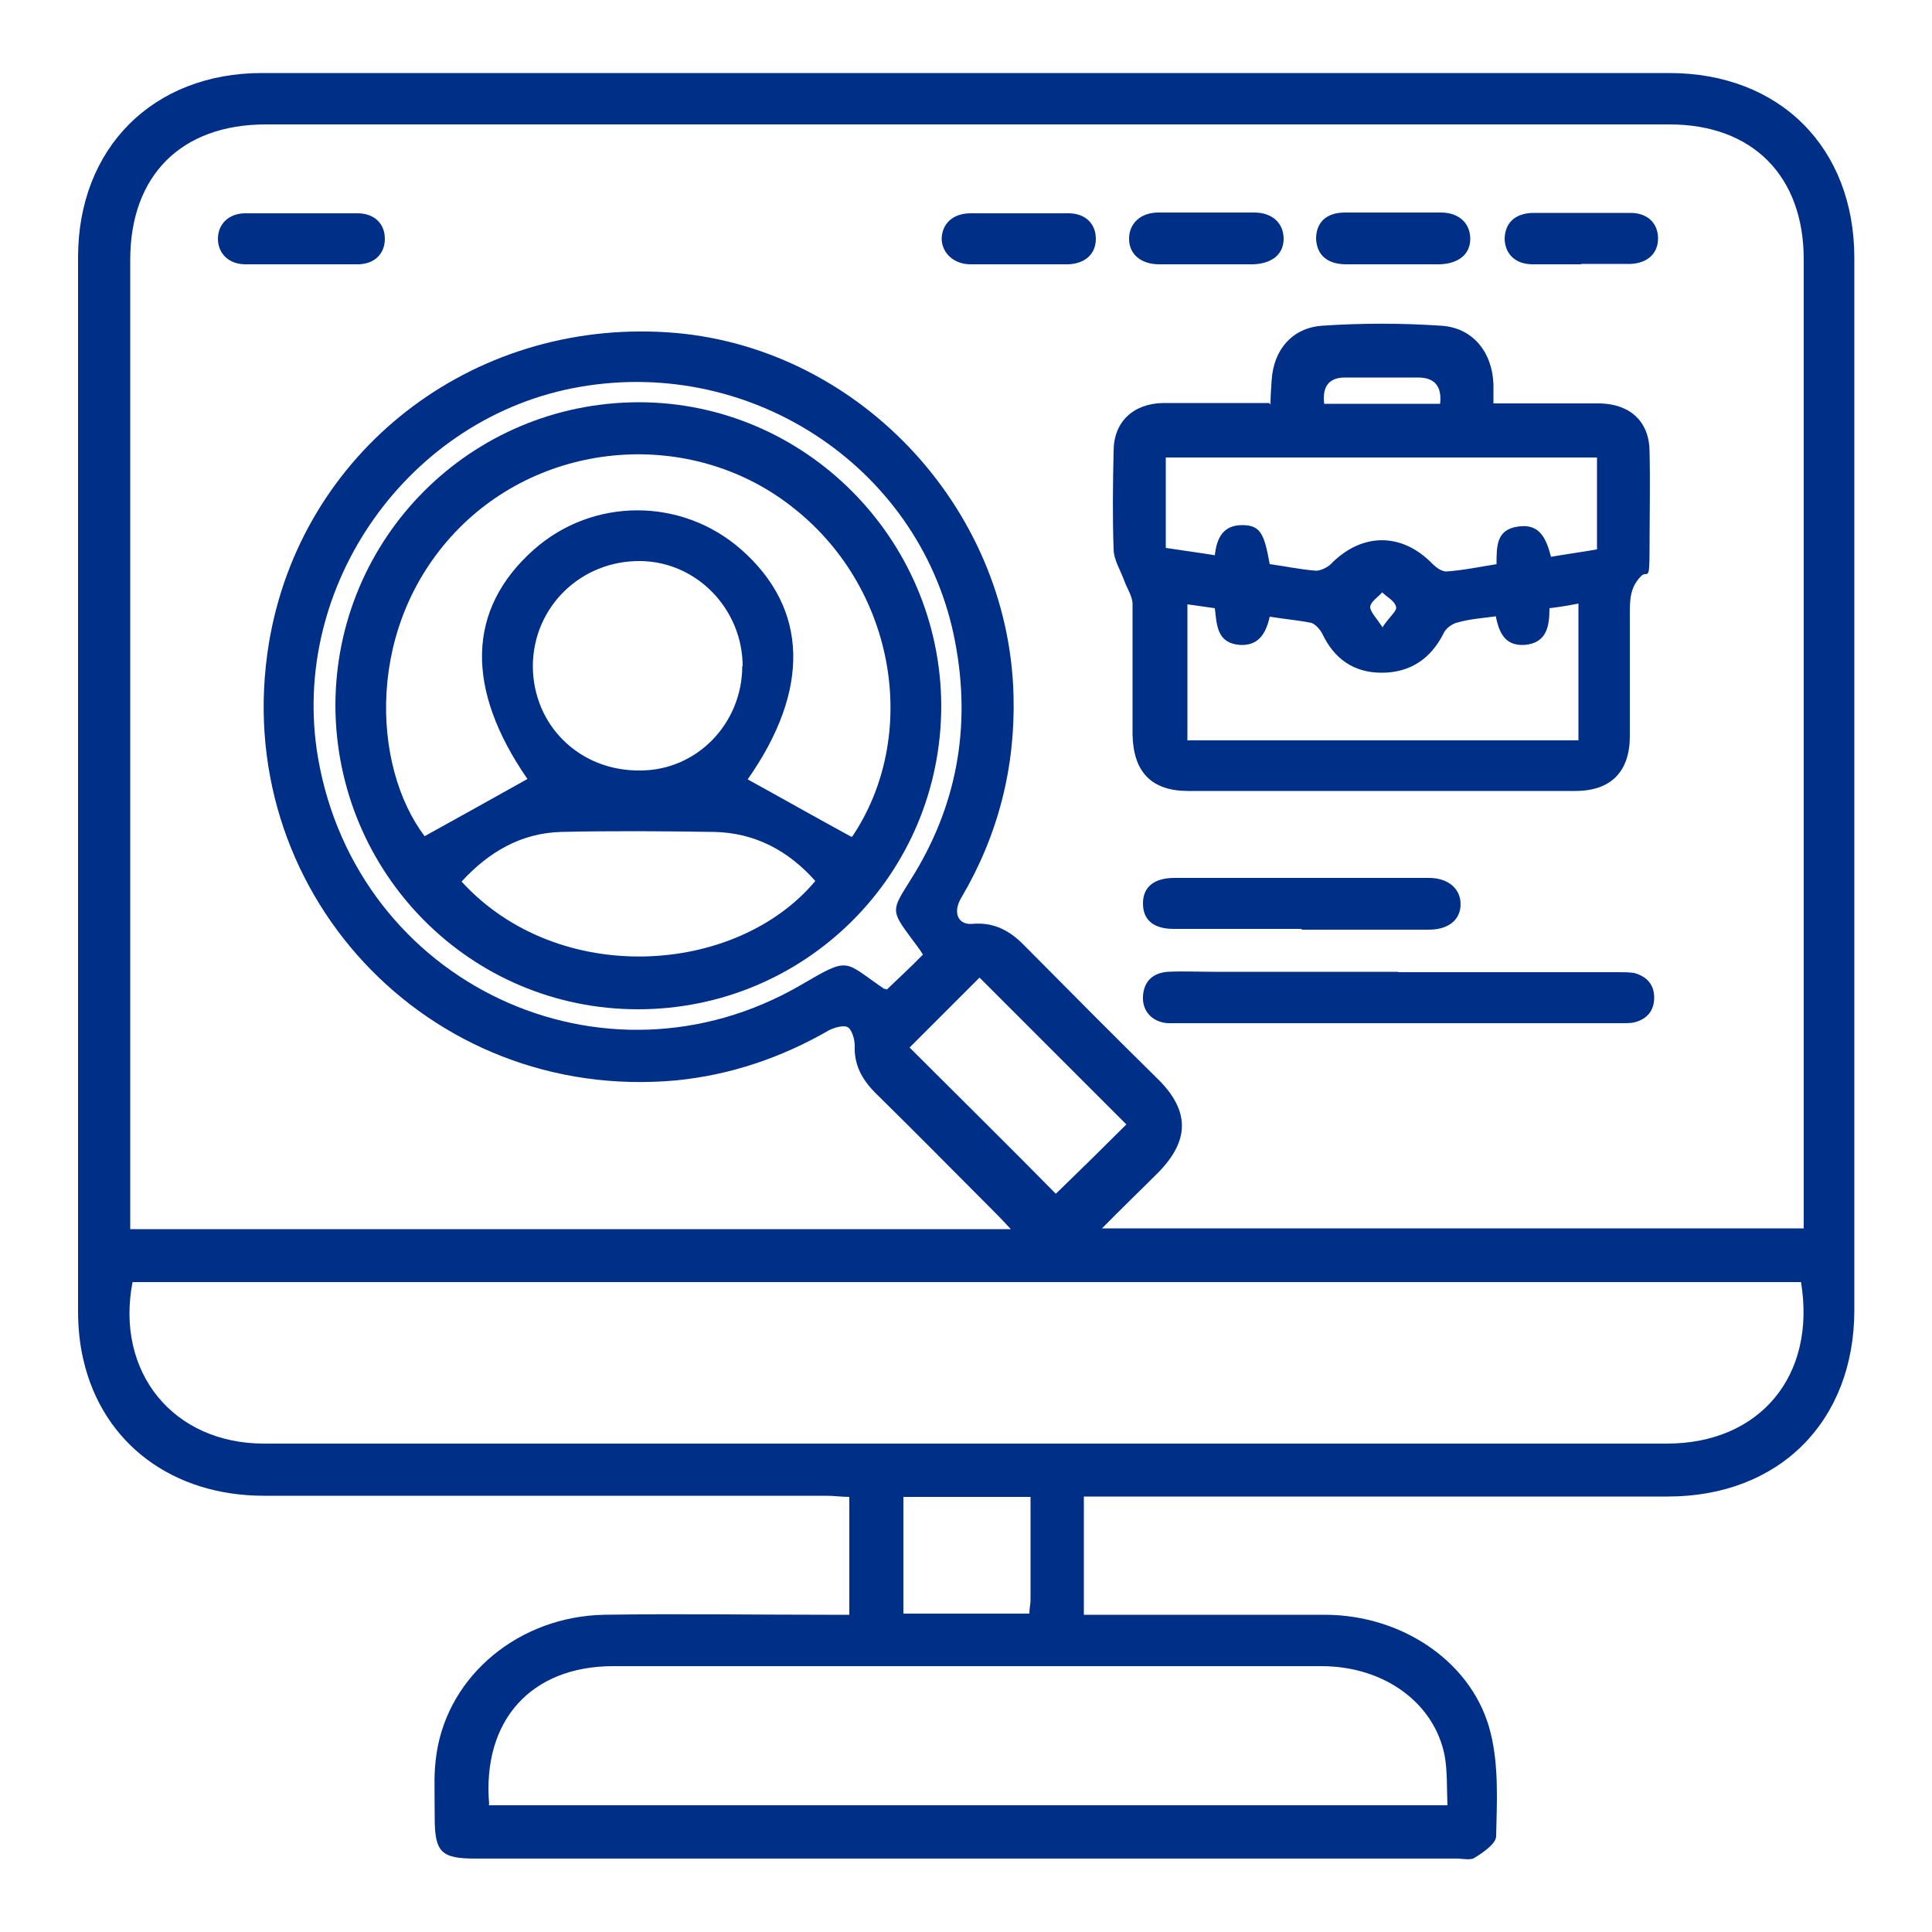 <?xml version="1.0" encoding="UTF-8"?>
<svg id="Layer_1" xmlns="http://www.w3.org/2000/svg" version="1.1" viewBox="0 0 500 500">
  <!-- Generator: Adobe Illustrator 29.0.0, SVG Export Plug-In . SVG Version: 2.1.0 Build 186)  -->
  <defs>
    <style>
      .st0 {
        fill: #002f87;
      }
    </style>
  </defs>
  <g id="Layer_11" data-name="Layer_1">
    <g>
      <path class="st0" d="M280.5,387v30.9h62.3c20.5,0,38.7,12.7,43,30.7,2.1,8.5,1.6,17.7,1.4,26.6,0,1.9-3.3,4.2-5.6,5.6-1,.7-3.1.2-4.7.2H123.1c-8.9,0-10.6-1.6-10.6-10.6s-.3-11.3.5-16.7c3.1-20.3,21.5-35.4,43.4-35.8,19.3-.3,38.5,0,57.8,0h5.6v-30.5c-1.9,0-4-.3-5.9-.3H68.3c-23.6,0-41.7-13.5-46.7-35.1-1-4.2-1.4-8.5-1.4-12.8V66.6c0-28.3,19.4-47.7,47.6-47.7h364.2c28.6,0,47.9,19.3,47.9,47.9v272.2c0,28.8-19.4,48.3-48.3,48.3h-151.4l.3-.2ZM284.9,317.9h181.9V67.1c0-21.5-13.2-34.9-34.7-34.9H68.8c-21.9,0-35.1,13.2-35.1,35.1v250.8h227.9c-1.6-1.7-2.6-2.8-3.6-3.8-10.4-10.4-20.8-21-31.4-31.4-3.5-3.5-5.6-7.3-5.4-12.3,0-1.6-.7-4-1.7-4.7s-3.5,0-4.9.7c-12.3,7.1-25.5,11.6-39.6,13-64.4,5.9-115.9-49.5-105.4-113.2,8.2-49.3,52.2-83.7,103.1-80.4,48.4,3.1,88.3,44.6,89.6,93.9.5,18.7-4,36.3-13.5,52.4-2.3,3.8-.9,7.1,2.8,6.8,5.6-.5,9.7,1.7,13.5,5.6,11.5,11.6,23.1,23.3,34.7,34.7,8.2,8.2,8,15.8,0,24-4.7,4.7-9.4,9.2-14.9,14.8v-.2ZM34.3,331.8c-4.5,23.4,10.6,41.8,34,41.8h363.1c24,0,38.7-17.5,34.7-41.8H34.3ZM126.4,467.2h248.2c-.2-4.5,0-8.7-.7-12.7-2.6-13.7-15.6-23.3-31.9-23.3h-183.3c-21.3,0-34,14.1-32.1,35.9h-.2ZM238.9,247.1c-1-1.6-2.1-3-3-4.2-5.4-7.3-5.2-7.3-.3-15.1,12-18.9,15.8-39.6,11.6-61.6-8.3-44.3-51.7-73.9-97-66.1-44.4,7.6-75.5,51.6-67.9,96,10.1,58.5,73.9,88.5,125,58.8,12.8-7.5,10.9-6.2,21.5,1,.2,0,.5,0,.7.2,3.1-3,6.1-5.7,9.2-8.9l.2-.2ZM273.3,308.9c6.1-5.9,12.3-12,18.2-17.9-12.7-12.7-25.5-25.5-38-38-5.9,5.9-12.1,12.1-18.1,18.1,12.5,12.5,25.5,25.3,37.8,37.8h0ZM266.8,387.4h-33v30.2h32.6c0-1.4.3-2.4.3-3.5v-26.7Z"/>
      <path class="st0" d="M328.8,104.6c0-2.4.2-4.3.3-6.2.5-7.8,5.2-13.5,13-14.1,10.2-.7,20.7-.7,30.9,0,8.2.5,13.2,6.9,13.5,15.1v5h27.6c7.8.2,12.7,4.7,12.8,12.3.2,8.5,0,17.2,0,25.7s-.5,5.2-2.1,6.6c-3,3-3,6.2-3,10.1v31.4c0,9.2-4.9,14.2-14.1,14.2h-100.2c-9.5,0-14.2-4.9-14.4-14.6v-33.8c0-1.9-1.4-4-2.1-5.9-1-2.8-2.8-5.6-2.8-8.3-.3-8.3-.2-16.8,0-25.3,0-7.6,5-12.3,12.7-12.5h27.8l-.2.3ZM387.1,159.5c-3.6.5-6.8.7-9.9,1.6-1.4.3-3.1,1.6-3.6,2.8-3.3,6.6-8.7,10.2-16,10.2s-12.3-3.6-15.4-10.1c-.5-1-1.7-2.4-2.8-2.8-3.5-.7-7.1-1-10.8-1.6-1,4.5-3,7.6-7.8,7.3-5.9-.5-5.9-5.2-6.4-9.5-2.4-.3-4.7-.7-7.1-1v35.2h101.2v-35.4c-2.6.5-4.9.9-7.5,1.2,0,4.7-.7,9-6.4,9.5-4.9.3-6.6-2.8-7.5-7.5h0ZM413.3,141.8v-23.4h-111.6v23.4c4.5.7,8.5,1.2,12.7,1.9.5-4.7,2.3-7.8,7.1-7.8s5.7,2.4,7.1,10.1c3.8.5,8,1.4,12,1.7,1.2,0,3-.9,3.8-1.7,8-8.2,18.4-8.3,26.4,0,.9.9,2.3,1.9,3.5,1.9,4.3-.3,8.7-1.2,13-1.9,0-4.7,0-8.9,5.4-9.7,5.9-1,7.5,3.3,8.7,7.8,4-.7,7.8-1.2,11.8-1.9l.2-.3ZM372.7,104.5c.5-4.5-1.4-6.8-5.7-6.8h-18.9q-6.2,0-5.4,6.8h30ZM357.8,162.3c1.7-2.6,3.8-4.2,3.5-5.2-.3-1.6-2.4-2.6-3.6-3.8-1,1.2-3,2.4-3.1,3.8,0,1.2,1.6,2.8,3.3,5.4v-.2Z"/>
      <path class="st0" d="M361.8,251.6h56.8c1.4,0,3,0,4.3.2,3.3.9,5.2,3,5.2,6.4s-1.9,5.6-5.2,6.4c-.9.2-1.9.2-2.8.2h-117.9c-4-.3-6.6-3.1-6.4-6.9.2-4,2.6-6.1,6.4-6.4,4-.2,8,0,12,0h47.7l-.2.2Z"/>
      <path class="st0" d="M336.6,240.4h-32.8c-5.4,0-8-2.4-8-6.6s2.8-6.6,8.2-6.6h65.8c5,0,8.2,2.8,8.2,6.8s-3.1,6.6-8.2,6.6h-32.8l-.3-.2Z"/>
      <path class="st0" d="M78.3,68.4h-14.8c-4.3,0-7.1-2.8-7.1-6.6s2.8-6.6,7.1-6.6h29c4.5,0,7.1,2.8,7.1,6.6s-2.6,6.6-7.1,6.6h-14.2Z"/>
      <path class="st0" d="M263.5,68.4h-12.3c-4.3,0-7.3-2.8-7.5-6.4,0-4,2.8-6.8,7.5-6.8h25.3c4.5,0,7.1,2.8,7.1,6.6s-2.6,6.4-7.1,6.6h-13Z"/>
      <path class="st0" d="M360.4,68.4h-12c-4.9,0-7.6-2.4-7.8-6.6,0-4.2,2.6-6.8,7.5-6.8h24.8c4.7,0,7.6,2.8,7.6,6.8s-3,6.4-7.8,6.6h-12.3Z"/>
      <path class="st0" d="M312,68.4h-12c-4.7,0-7.8-2.6-7.8-6.6s3-6.8,7.6-6.8h24.8c4.7,0,7.6,2.8,7.6,6.8s-3,6.4-7.8,6.6h-12.5Z"/>
      <path class="st0" d="M409,68.4h-12.3c-4.5,0-7.1-2.6-7.3-6.4,0-4.2,2.6-6.8,7.3-6.9h25.3c4.5,0,7.1,2.8,7.1,6.6s-2.6,6.4-7.1,6.6h-12.8l-.2.2Z"/>
      <path class="st0" d="M86.8,182.7c0-43.4,34.9-78.5,78.5-78.6,42.9,0,78.1,35.2,78.3,78.5,0,43.6-35.1,78.6-78.5,78.6s-78.1-35.2-78.3-78.5h0ZM220.5,216.6c17.5-26,11.5-63.7-14.6-84.7-25.5-20.8-63.7-18.7-87,4.7-24.6,24.8-22.7,61.8-9,79.8,9-5,17.9-9.9,26.6-14.8-16.1-23.3-15.8-43.9,1.7-59.4,15.3-13.5,38.2-13.5,53.6,0,17.5,15.4,17.9,36.4,1.7,59.5,8.9,4.9,17.7,9.9,26.9,14.9v-.2ZM192.2,172.5c0-14.8-11.8-27.1-26.4-27.3-15.4-.2-27.8,11.8-27.9,27.1,0,15.4,12.1,27.3,27.8,27.1,14.6,0,26.4-12.1,26.4-27.1l.2.2ZM119.5,228.2c25,27.3,71,24.3,91.5-.2-6.9-7.8-15.6-12.5-26.2-12.7-13.2-.2-26.4-.3-39.6,0-10.4.3-18.7,5.2-25.7,12.8h0Z"/>
    </g>
  </g>
</svg>